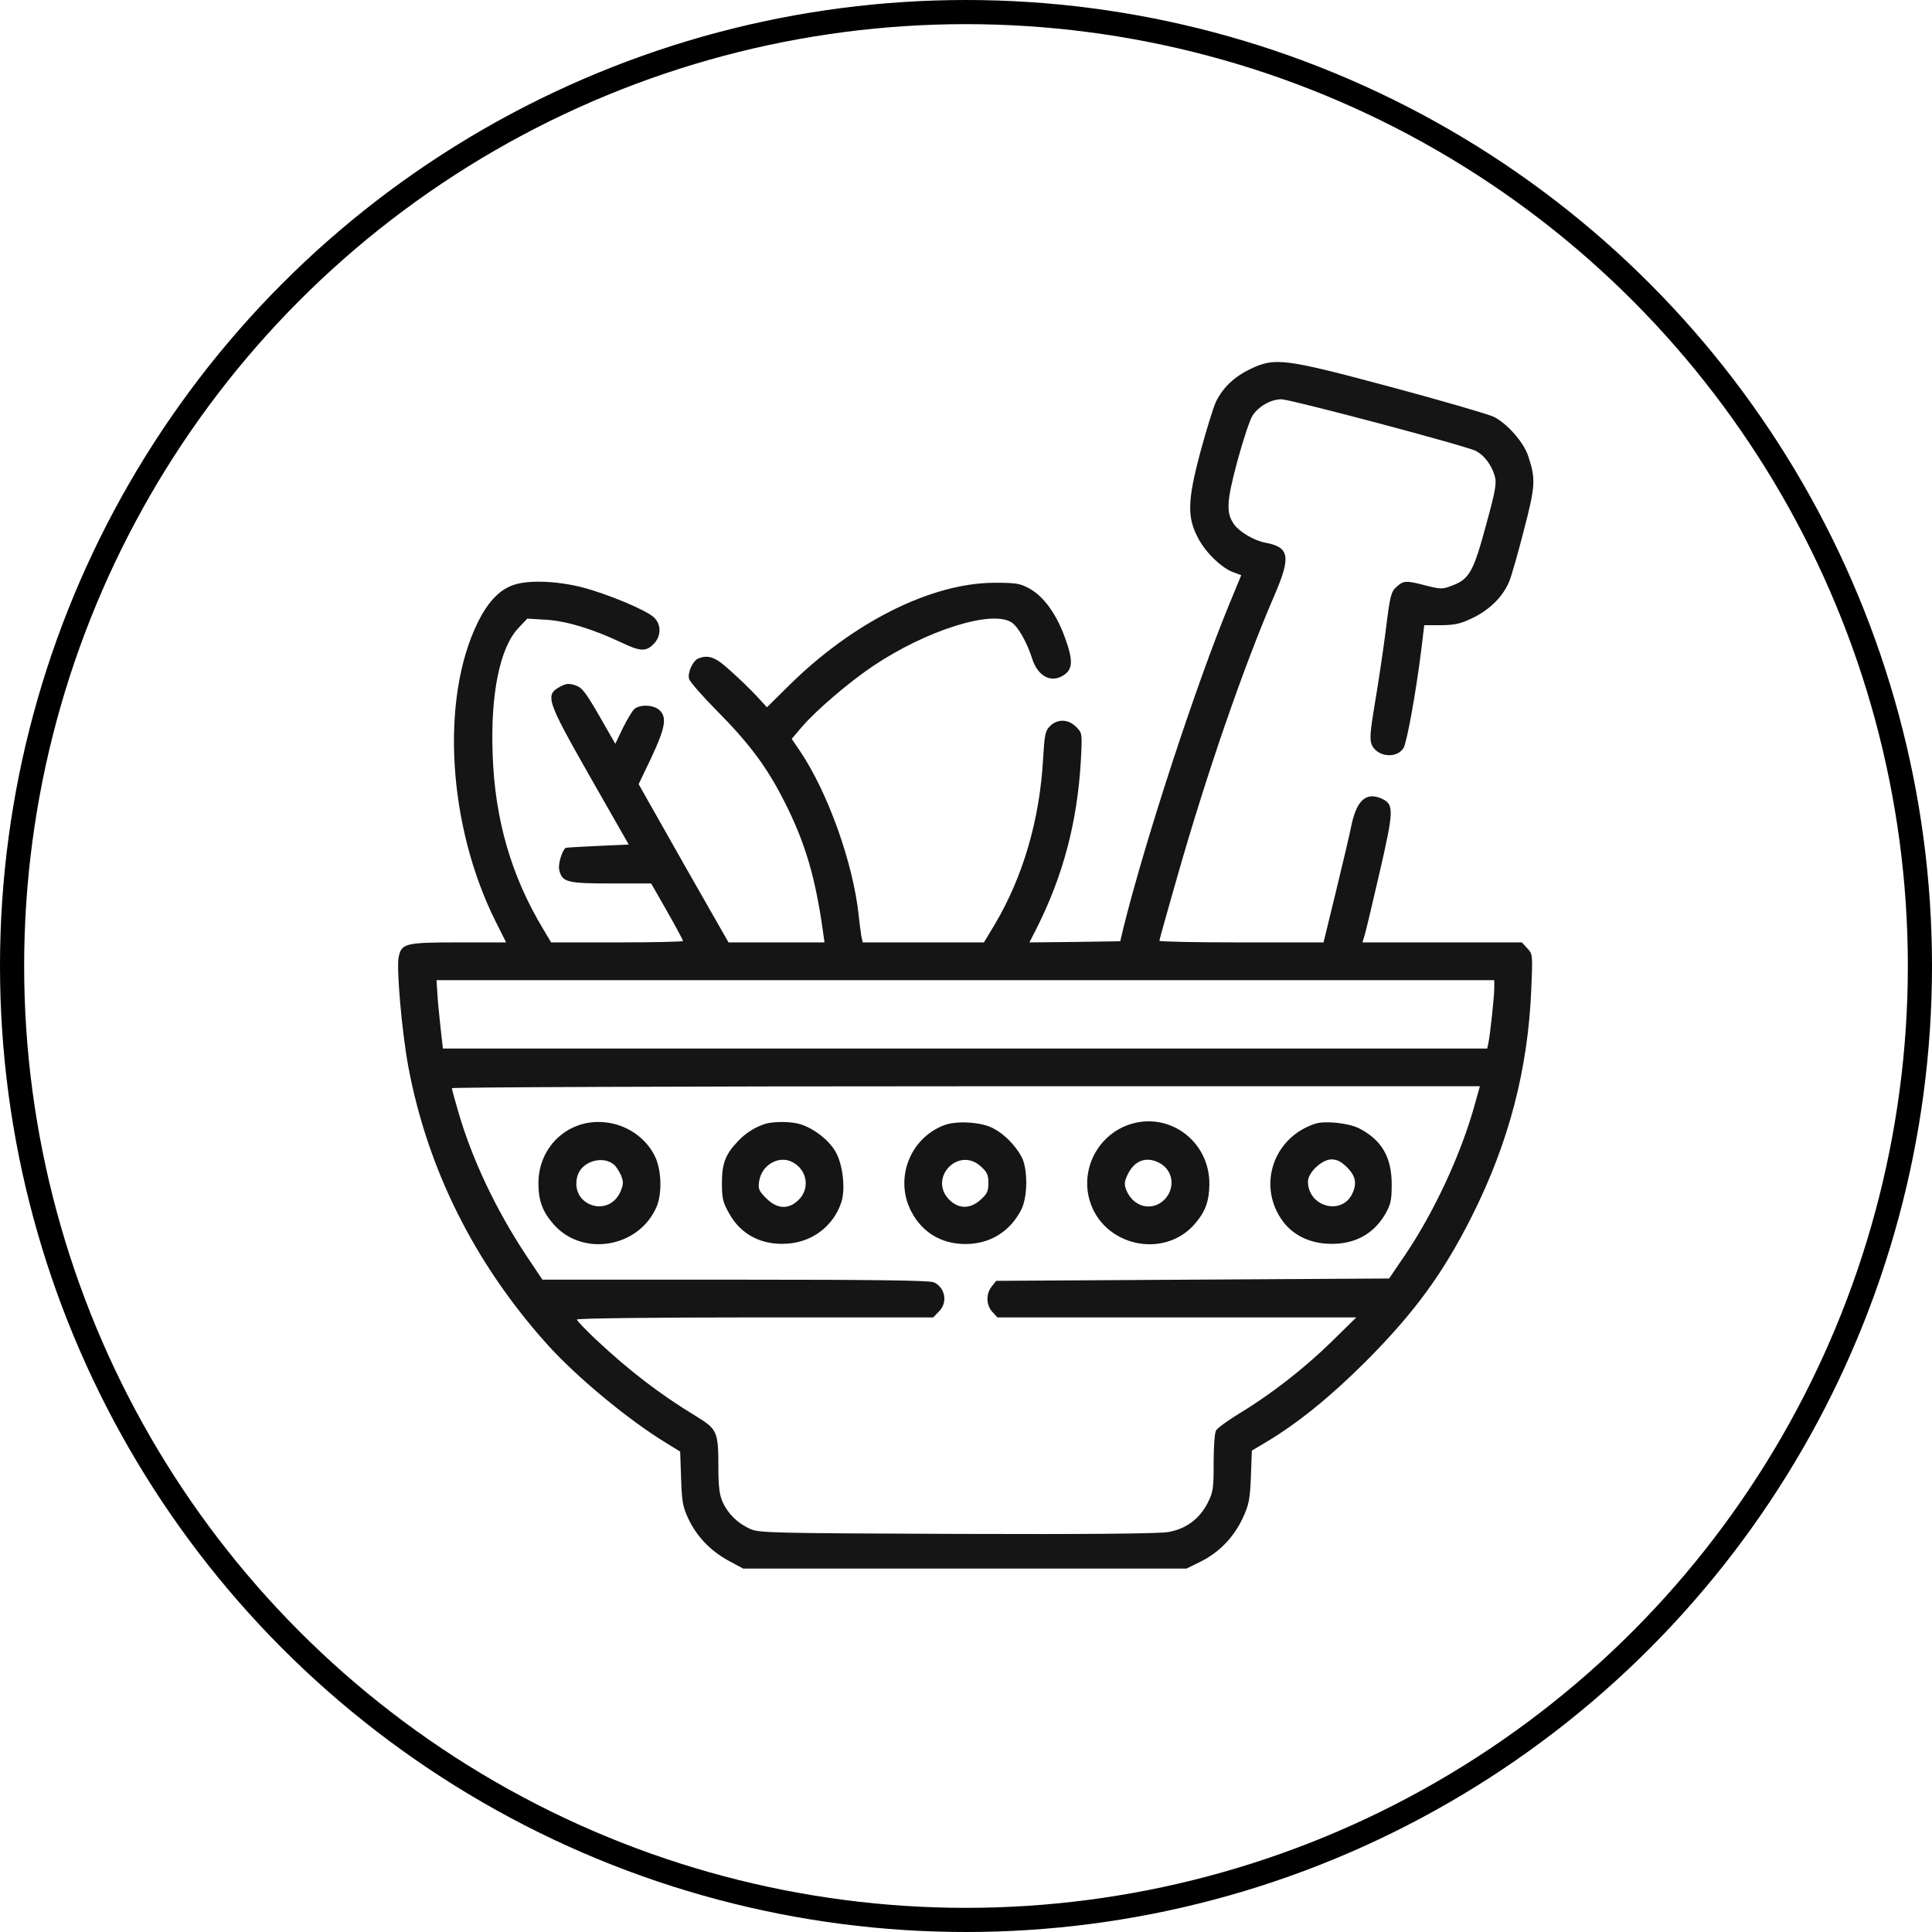 <svg xmlns="http://www.w3.org/2000/svg" fill="none" viewBox="0 0 80 80" height="80" width="80">
<circle stroke="black" r="39.5" cy="40" cx="40"></circle>
<g clip-path="url(#clip0_348_769)">
<path fill="#151515" d="M51.767 15.283C51.123 15.596 50.664 16.016 50.361 16.611C50.254 16.826 49.961 17.773 49.707 18.711C49.16 20.762 49.15 21.436 49.629 22.314C49.941 22.9 50.605 23.535 51.084 23.701L51.397 23.818L50.889 25.049C49.522 28.369 47.422 34.775 46.514 38.438L46.387 38.975L44.512 39.004L42.627 39.023L42.92 38.447C44.023 36.26 44.609 34.043 44.756 31.494C44.814 30.361 44.814 30.352 44.56 30.098C44.238 29.775 43.789 29.756 43.477 30.068C43.281 30.264 43.252 30.42 43.193 31.406C43.057 33.926 42.363 36.299 41.201 38.262L40.742 39.023H38.232H35.723L35.664 38.75C35.645 38.603 35.586 38.223 35.557 37.9C35.322 35.723 34.287 32.832 33.135 31.113L32.783 30.596L33.223 30.078C33.818 29.395 35.137 28.262 36.152 27.578C38.369 26.094 41.074 25.244 41.885 25.771C42.158 25.947 42.52 26.592 42.734 27.256C42.969 28.018 43.545 28.311 44.072 27.939C44.424 27.695 44.434 27.324 44.102 26.416C43.75 25.43 43.223 24.707 42.637 24.375C42.246 24.16 42.09 24.131 41.172 24.131C38.555 24.141 35.303 25.771 32.647 28.408L31.758 29.287L31.318 28.809C31.074 28.545 30.586 28.076 30.244 27.773C29.629 27.207 29.346 27.1 28.916 27.266C28.691 27.354 28.457 27.861 28.535 28.115C28.564 28.232 29.072 28.809 29.658 29.404C31.016 30.771 31.748 31.748 32.471 33.174C33.33 34.863 33.76 36.289 34.082 38.603L34.141 39.023H32.158H30.166L28.301 35.752L26.445 32.471L26.973 31.367C27.549 30.137 27.627 29.697 27.305 29.404C27.061 29.18 26.514 29.16 26.27 29.355C26.182 29.434 25.967 29.795 25.791 30.146L25.479 30.801L24.814 29.639C24.248 28.662 24.102 28.467 23.828 28.379C23.574 28.291 23.447 28.301 23.223 28.418C22.549 28.77 22.617 28.965 24.424 32.148L26.035 34.971L24.736 35.029C24.033 35.059 23.438 35.098 23.428 35.107C23.281 35.195 23.105 35.772 23.154 36.006C23.271 36.533 23.467 36.582 25.303 36.582H26.963L27.627 37.744C27.988 38.379 28.281 38.926 28.281 38.965C28.281 38.994 27.051 39.023 25.557 39.023H22.822L22.49 38.467C21.172 36.279 20.488 33.926 20.4 31.24C20.303 28.74 20.703 26.807 21.465 26.006L21.836 25.615L22.637 25.664C23.496 25.723 24.57 26.055 25.742 26.611C26.504 26.973 26.748 26.992 27.061 26.67C27.383 26.357 27.392 25.859 27.08 25.566C26.748 25.254 25.146 24.59 24.092 24.316C23.086 24.062 21.953 24.014 21.338 24.199C20.723 24.375 20.225 24.883 19.785 25.771C18.223 28.945 18.545 34.209 20.527 38.164L20.957 39.023H18.975C16.767 39.023 16.621 39.062 16.504 39.648C16.416 40.147 16.641 42.725 16.904 44.15C17.695 48.398 19.648 52.315 22.656 55.664C23.867 57.012 25.996 58.779 27.578 59.746L28.164 60.107L28.203 61.211C28.232 62.158 28.271 62.393 28.496 62.871C28.838 63.613 29.424 64.219 30.156 64.619L30.771 64.951H39.951H49.131L49.707 64.668C50.478 64.287 51.074 63.672 51.455 62.871C51.719 62.295 51.758 62.1 51.797 61.143L51.836 60.068L52.471 59.688C53.76 58.916 55.127 57.803 56.562 56.367C58.584 54.336 59.766 52.715 60.957 50.342C62.48 47.305 63.272 44.277 63.408 40.947C63.467 39.531 63.467 39.502 63.242 39.268L63.017 39.023H59.717H56.416L56.514 38.701C56.562 38.535 56.846 37.353 57.139 36.074C57.715 33.565 57.725 33.31 57.227 33.076C56.582 32.783 56.191 33.115 55.967 34.141C55.889 34.541 55.586 35.81 55.312 36.943L54.805 39.023H51.406C49.541 39.023 48.008 38.994 48.008 38.955C48.008 38.916 48.34 37.725 48.75 36.299C49.98 31.982 51.504 27.588 52.764 24.668C53.467 23.047 53.398 22.656 52.392 22.471C51.934 22.383 51.348 22.041 51.113 21.729C50.762 21.25 50.781 20.791 51.24 19.082C51.475 18.213 51.758 17.373 51.865 17.207C52.129 16.816 52.627 16.533 53.066 16.533C53.467 16.543 60.693 18.457 61.113 18.672C61.455 18.848 61.748 19.238 61.885 19.678C61.982 20 61.943 20.244 61.533 21.748C61.016 23.662 60.84 23.975 60.156 24.238C59.727 24.404 59.668 24.404 59.053 24.248C58.223 24.033 58.125 24.033 57.832 24.297C57.598 24.502 57.559 24.658 57.383 26.084C57.275 26.943 57.07 28.301 56.934 29.102C56.738 30.273 56.709 30.615 56.797 30.83C57.012 31.338 57.822 31.436 58.115 30.977C58.252 30.762 58.633 28.682 58.857 26.865L58.975 25.889H59.678C60.273 25.879 60.488 25.83 61.025 25.566C61.709 25.225 62.246 24.688 62.5 24.062C62.578 23.877 62.852 22.93 63.096 21.973C63.584 20.107 63.594 19.834 63.281 18.887C63.096 18.311 62.392 17.52 61.846 17.256C61.621 17.148 59.707 16.592 57.598 16.025C53.154 14.834 52.793 14.795 51.767 15.283ZM61.875 40.898C61.875 41.279 61.699 42.881 61.631 43.193L61.582 43.418H39.961H18.34L18.232 42.461C18.174 41.943 18.115 41.309 18.105 41.045L18.076 40.586H39.971H61.875V40.898ZM61.055 45.781C60.488 47.812 59.385 50.185 58.184 51.963L57.52 52.94L49.385 52.988L41.25 53.037L41.064 53.272C40.82 53.574 40.83 54.043 41.094 54.326L41.299 54.551H48.73H56.162L55.137 55.557C54.023 56.65 52.607 57.754 51.289 58.545C50.83 58.828 50.4 59.141 50.352 59.238C50.293 59.336 50.254 59.941 50.254 60.586C50.254 61.67 50.234 61.787 49.99 62.266C49.648 62.91 49.102 63.31 48.379 63.438C48.017 63.506 45.02 63.535 39.639 63.516C32.002 63.486 31.426 63.477 31.064 63.31C30.547 63.076 30.156 62.695 29.932 62.217C29.795 61.914 29.746 61.592 29.746 60.742C29.746 59.287 29.697 59.18 28.838 58.652C27.324 57.734 26.055 56.758 24.678 55.469C24.248 55.059 23.887 54.688 23.887 54.639C23.887 54.59 26.982 54.551 31.26 54.551H38.642L38.877 54.307C39.258 53.935 39.141 53.31 38.662 53.096C38.496 53.018 36.084 52.988 30.439 52.988H22.461L21.748 51.924C20.517 50.049 19.531 47.969 18.965 45.996C18.828 45.527 18.711 45.098 18.711 45.059C18.711 45.02 28.291 44.98 39.99 44.98H61.279L61.055 45.781Z"></path>
<path fill="#151515" d="M23.936 46.602C22.949 46.953 22.295 47.9 22.295 48.984C22.295 49.717 22.461 50.166 22.92 50.693C24.121 52.061 26.455 51.67 27.188 49.971C27.422 49.424 27.393 48.438 27.119 47.881C26.562 46.738 25.156 46.172 23.936 46.602ZM25.42 48.223C25.508 48.291 25.635 48.496 25.713 48.662C25.82 48.936 25.82 49.033 25.703 49.316C25.225 50.469 23.584 49.922 23.906 48.711C24.062 48.105 24.941 47.822 25.42 48.223Z"></path>
<path fill="#151515" d="M31.699 46.533C31.26 46.67 30.879 46.914 30.566 47.246C30.039 47.793 29.893 48.174 29.893 48.984C29.893 49.619 29.932 49.785 30.186 50.234C30.674 51.133 31.562 51.582 32.637 51.494C33.662 51.416 34.512 50.752 34.834 49.795C35.02 49.238 34.902 48.203 34.59 47.676C34.316 47.207 33.73 46.748 33.174 46.562C32.803 46.435 32.07 46.426 31.699 46.533ZM32.803 48.115C33.418 48.428 33.555 49.199 33.076 49.678C32.656 50.098 32.178 50.068 31.729 49.619C31.416 49.306 31.387 49.228 31.436 48.906C31.543 48.232 32.246 47.832 32.803 48.115Z"></path>
<path fill="#151515" d="M39.092 46.592C37.666 47.139 37.031 48.818 37.734 50.166C38.223 51.104 39.111 51.582 40.195 51.504C41.103 51.436 41.836 50.947 42.275 50.117C42.559 49.59 42.568 48.418 42.305 47.91C42.051 47.432 41.582 46.953 41.123 46.719C40.625 46.455 39.6 46.397 39.092 46.592ZM40.605 48.291C40.869 48.525 40.928 48.643 40.928 48.984C40.928 49.326 40.869 49.443 40.605 49.678C40.176 50.068 39.697 50.068 39.307 49.678C38.428 48.789 39.678 47.461 40.605 48.291Z"></path>
<path fill="#151515" d="M46.709 46.582C45.449 47.041 44.746 48.408 45.117 49.697C45.664 51.592 48.174 52.158 49.463 50.693C49.912 50.176 50.068 49.746 50.078 49.033C50.088 47.236 48.379 45.986 46.709 46.582ZM48.008 48.154C48.584 48.457 48.682 49.199 48.213 49.678C47.705 50.176 46.934 49.99 46.641 49.287C46.543 49.033 46.553 48.935 46.699 48.623C46.982 48.047 47.471 47.871 48.008 48.154Z"></path>
<path fill="#151515" d="M54.453 46.533C52.695 47.109 52.041 49.15 53.145 50.605C53.545 51.123 54.16 51.435 54.873 51.494C55.977 51.582 56.836 51.162 57.353 50.283C57.588 49.873 57.627 49.717 57.627 49.033C57.627 47.91 57.207 47.197 56.27 46.718C55.84 46.504 54.853 46.396 54.453 46.533ZM55.781 48.34C56.142 48.701 56.201 49.023 55.977 49.463C55.517 50.342 54.16 49.951 54.16 48.926C54.16 48.554 54.736 48.008 55.137 48.008C55.361 48.008 55.547 48.105 55.781 48.34Z"></path>
</g>
<defs>
<clipPath id="clip0_348_769">
<rect transform="translate(15 15)" fill="white" height="50" width="50"></rect>
</clipPath>
</defs>
</svg>
